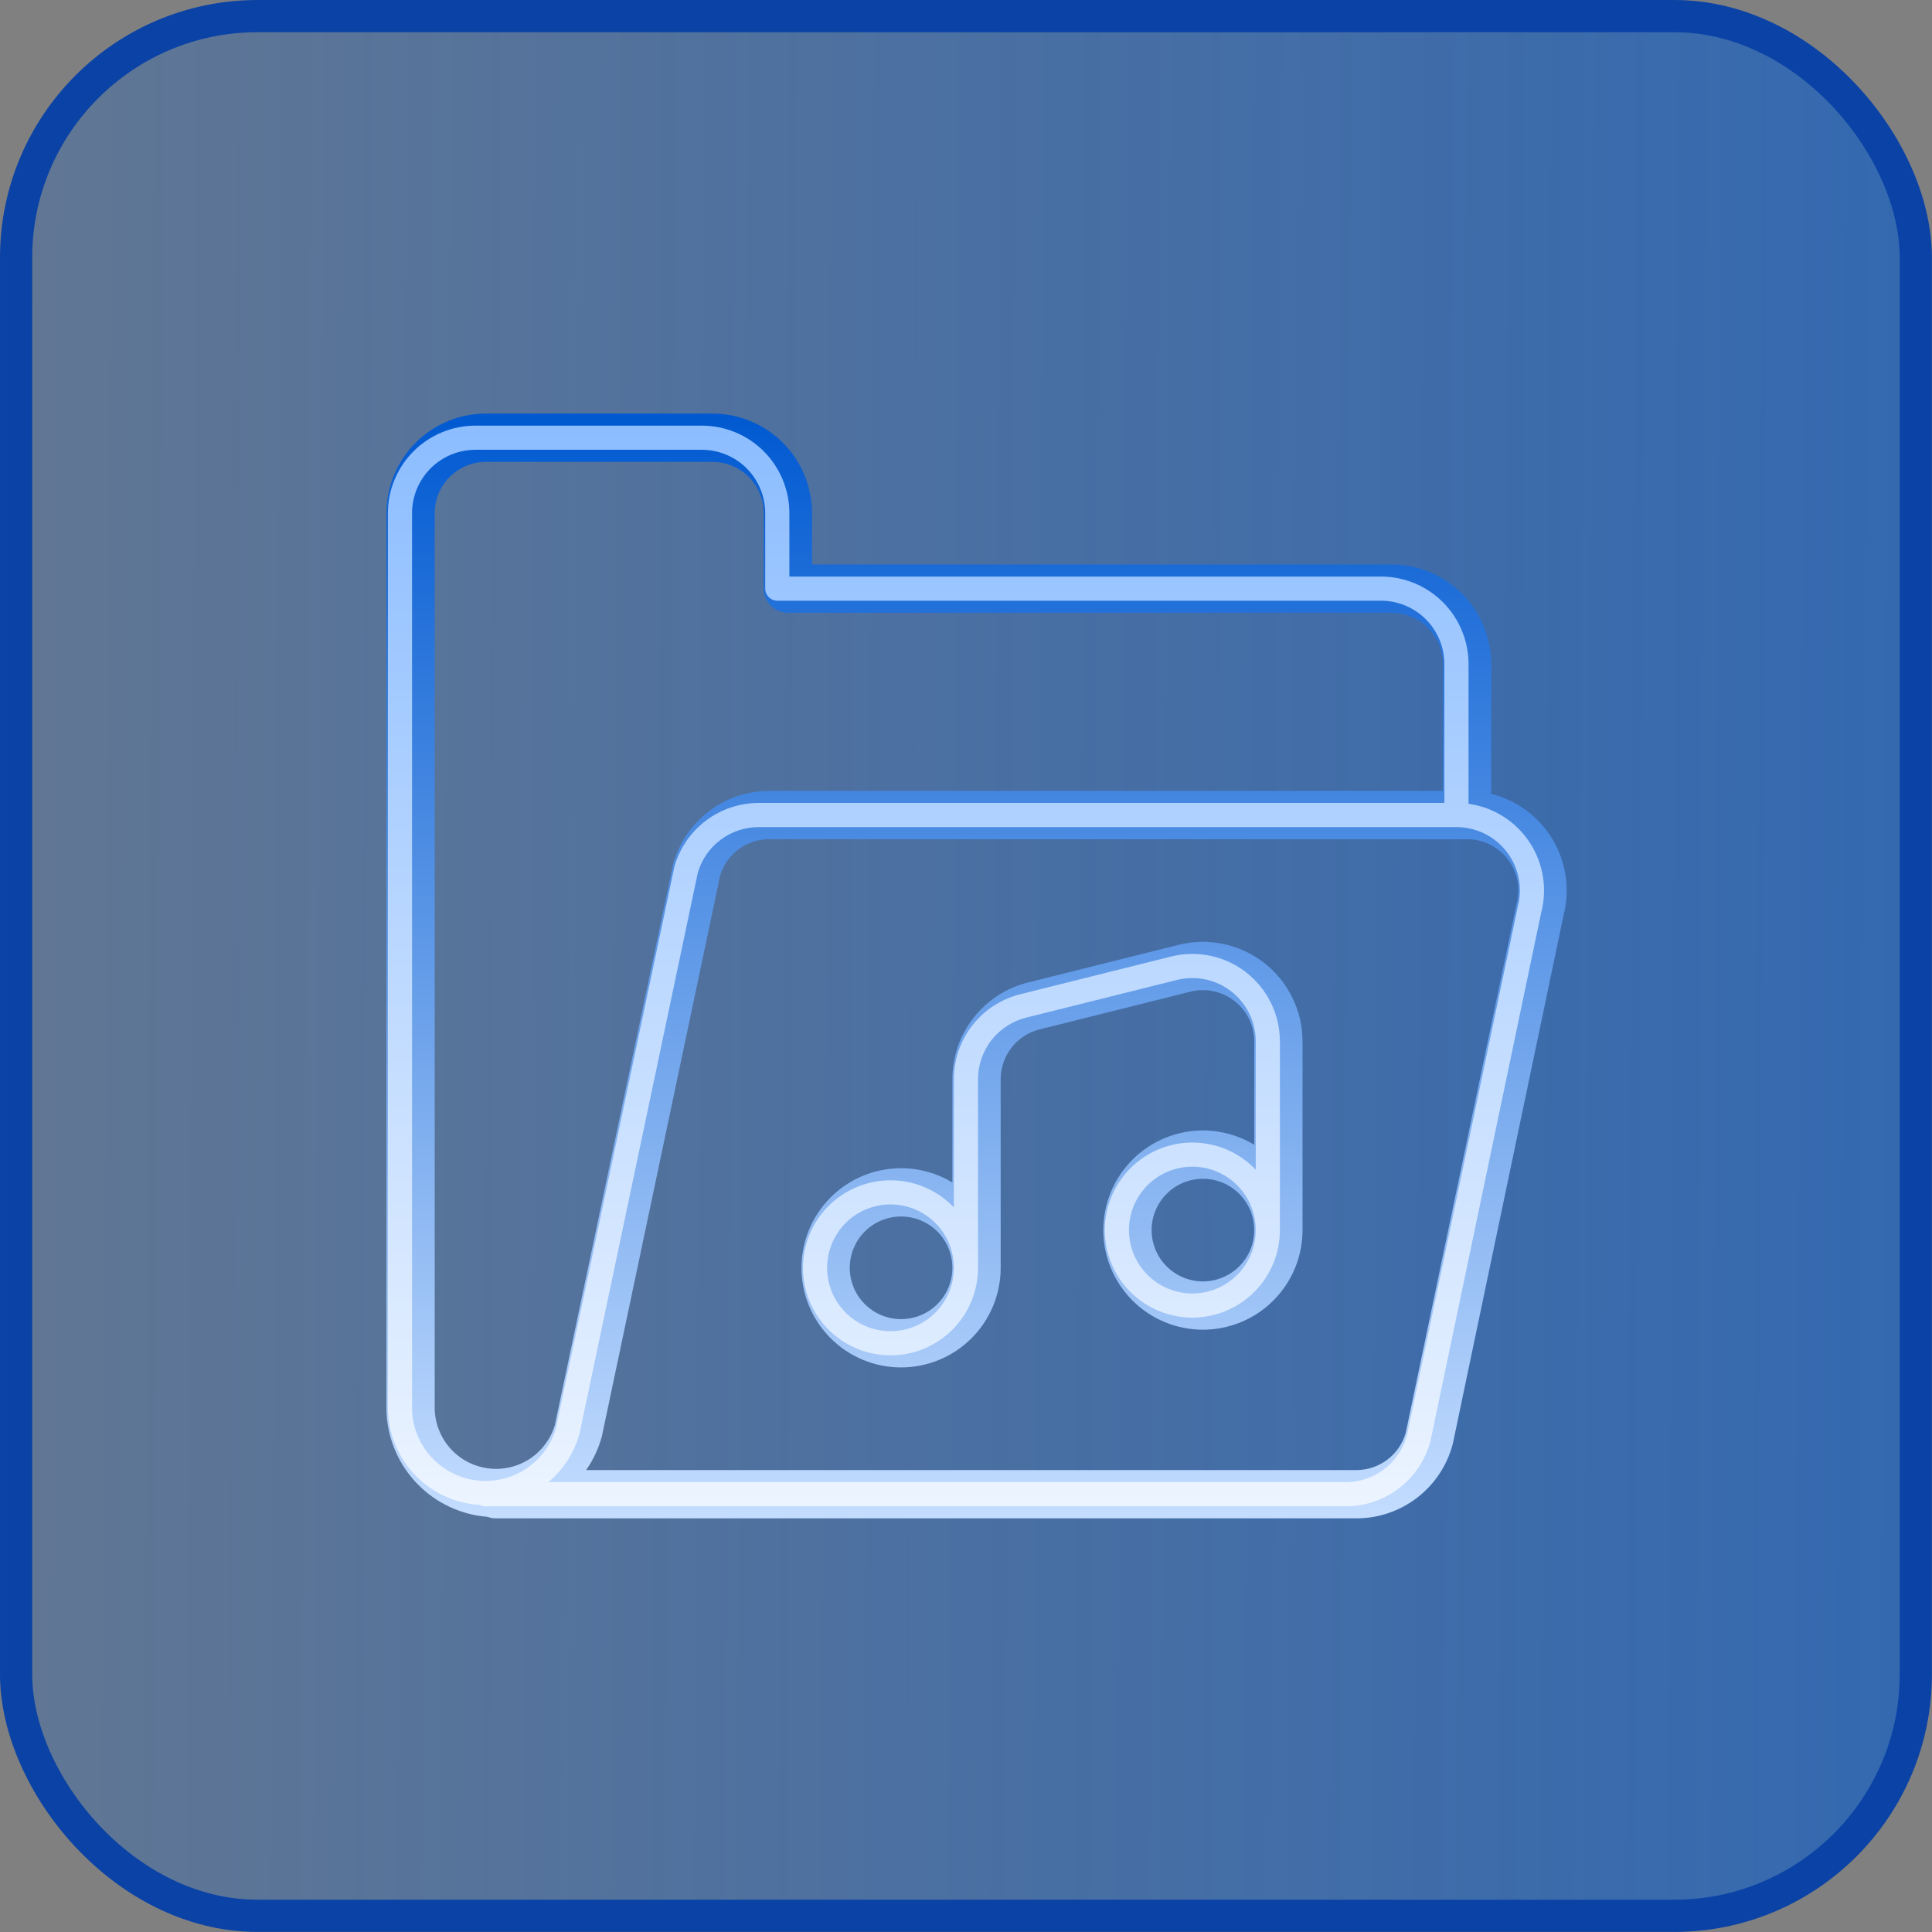 <svg width="80" height="80" viewBox="0 0 80 80" fill="none" xmlns="http://www.w3.org/2000/svg">
<rect x="0" y="0" width="80" height="80" fill="#808080" stroke="none"/>
<rect x="0.667" y="0.667" width="78.663" height="78.663" rx="10" fill="url(#paint0_linear_2742_240304)"/>
<rect x="0.667" y="0.667" width="78.663" height="78.663" rx="10" stroke="#0A42A5" stroke-width="1.333"/>
<path fill-rule="evenodd" clip-rule="evenodd" d="M20.125 17.125C19.031 17.125 17.982 17.559 17.208 18.333C16.435 19.106 16 20.156 16 21.25V58.331H16L16 58.344C16.015 59.436 16.423 60.485 17.148 61.3C17.873 62.115 18.868 62.642 19.95 62.784C20.029 62.795 20.107 62.803 20.186 62.809C20.294 62.85 20.412 62.872 20.535 62.872H56.164H56.164C57.074 62.872 57.957 62.572 58.678 62.018C59.4 61.464 59.917 60.687 60.151 59.809C60.156 59.791 60.16 59.774 60.164 59.756L64.742 37.907C64.898 37.305 64.915 36.674 64.793 36.064C64.669 35.444 64.404 34.861 64.019 34.359C63.633 33.858 63.138 33.452 62.57 33.173C62.307 33.043 62.031 32.942 61.747 32.872V27.499C61.747 26.405 61.313 25.356 60.539 24.582C59.766 23.809 58.717 23.374 57.623 23.374H33.624V21.25C33.624 20.156 33.19 19.106 32.416 18.333C31.642 17.559 30.593 17.125 29.499 17.125H20.125ZM56.164 60.872H24.271C24.557 60.461 24.774 60.003 24.912 59.514C24.918 59.493 24.924 59.471 24.928 59.449L29.82 36.253C29.951 35.823 30.215 35.446 30.574 35.176C30.942 34.899 31.391 34.749 31.851 34.749H31.851H60.747H60.748C61.073 34.749 61.395 34.823 61.687 34.967C61.979 35.111 62.234 35.32 62.433 35.578C62.632 35.837 62.768 36.137 62.832 36.456C62.896 36.776 62.886 37.106 62.802 37.42C62.797 37.438 62.793 37.455 62.789 37.473L58.212 59.317C58.089 59.761 57.825 60.152 57.46 60.432C57.088 60.718 56.633 60.872 56.165 60.872H56.164ZM31.851 32.749H59.747V27.499C59.747 26.936 59.523 26.395 59.125 25.997C58.727 25.598 58.186 25.374 57.623 25.374H32.624C32.072 25.374 31.624 24.927 31.624 24.374V21.25C31.624 20.686 31.4 20.146 31.002 19.747C30.603 19.349 30.063 19.125 29.499 19.125H20.125C19.561 19.125 19.021 19.349 18.622 19.747C18.224 20.146 18 20.686 18 21.25V58.323C18.01 58.931 18.238 59.516 18.642 59.971C19.048 60.427 19.605 60.722 20.21 60.801C20.816 60.881 21.43 60.74 21.94 60.404C22.441 60.073 22.809 59.576 22.979 59.001L27.871 35.801C27.876 35.777 27.882 35.753 27.889 35.73C28.137 34.87 28.657 34.115 29.372 33.577C30.087 33.04 30.957 32.749 31.851 32.749H31.851ZM37.311 48.373C36.217 48.373 35.168 48.807 34.395 49.581C33.621 50.355 33.187 51.404 33.187 52.498C33.187 53.592 33.621 54.641 34.395 55.414C35.168 56.188 36.217 56.622 37.311 56.622C38.405 56.622 39.455 56.188 40.228 55.414C41.002 54.641 41.436 53.592 41.436 52.498V44.686V44.686V44.686C41.436 44.212 41.595 43.752 41.887 43.378C42.178 43.005 42.587 42.739 43.047 42.625L43.047 42.625L49.296 41.062L49.297 41.062L49.297 41.062C49.61 40.984 49.937 40.979 50.252 41.046C50.568 41.113 50.864 41.251 51.118 41.45C51.373 41.648 51.578 41.902 51.72 42.192C51.862 42.482 51.935 42.8 51.935 43.123V43.123V47.4C51.299 47.017 50.565 46.81 49.811 46.81C48.717 46.81 47.667 47.245 46.894 48.019C46.12 48.792 45.686 49.841 45.686 50.935C45.686 52.029 46.12 53.078 46.894 53.852C47.667 54.625 48.717 55.06 49.811 55.06C50.904 55.06 51.954 54.625 52.727 53.852C53.501 53.078 53.935 52.029 53.935 50.935C53.935 50.933 53.935 50.931 53.935 50.93V43.123V43.123C53.935 42.496 53.792 41.878 53.517 41.315C53.243 40.752 52.843 40.259 52.349 39.873C51.856 39.488 51.281 39.219 50.668 39.089C50.055 38.959 49.42 38.97 48.812 39.122L48.812 39.122L42.563 40.684L42.562 40.684L42.562 40.684C41.67 40.907 40.877 41.422 40.311 42.147C39.744 42.872 39.436 43.765 39.436 44.685V44.686V48.962C38.8 48.58 38.066 48.373 37.311 48.373ZM39.436 52.498C39.436 51.934 39.212 51.394 38.814 50.995C38.415 50.597 37.875 50.373 37.311 50.373C36.748 50.373 36.207 50.597 35.809 50.995C35.41 51.394 35.187 51.934 35.187 52.498C35.187 53.061 35.41 53.602 35.809 54C36.207 54.399 36.748 54.622 37.311 54.622C37.875 54.622 38.415 54.399 38.814 54C39.212 53.602 39.436 53.061 39.436 52.498ZM51.935 50.931C51.934 50.369 51.711 49.83 51.313 49.433C50.914 49.034 50.374 48.81 49.811 48.81C49.247 48.81 48.707 49.034 48.308 49.433C47.91 49.831 47.686 50.372 47.686 50.935C47.686 51.499 47.91 52.039 48.308 52.438C48.707 52.836 49.247 53.06 49.811 53.06C50.374 53.06 50.914 52.836 51.313 52.438C51.712 52.039 51.935 51.499 51.935 50.935C51.935 50.934 51.935 50.932 51.935 50.931Z" fill="url(#paint1_linear_2742_240304)"/>
<path fill-rule="evenodd" clip-rule="evenodd" d="M19.687 17.625C18.726 17.625 17.804 18.006 17.124 18.686C16.444 19.366 16.062 20.288 16.062 21.249V58.33L16.062 58.337C16.076 59.308 16.438 60.242 17.084 60.968C17.729 61.693 18.614 62.162 19.577 62.288C19.674 62.301 19.771 62.31 19.868 62.316C19.936 62.352 20.015 62.372 20.098 62.372H55.726H55.727C56.526 62.372 57.302 62.108 57.936 61.621C58.57 61.135 59.025 60.452 59.23 59.68C59.233 59.671 59.235 59.662 59.236 59.654L63.817 37.793C63.957 37.26 63.973 36.702 63.865 36.162C63.756 35.617 63.523 35.105 63.184 34.664C62.846 34.224 62.41 33.867 61.912 33.621C61.564 33.45 61.192 33.336 60.809 33.283V27.499C60.809 26.538 60.428 25.616 59.748 24.936C59.068 24.256 58.146 23.874 57.185 23.874H32.686V21.249C32.686 20.288 32.304 19.366 31.625 18.686C30.945 18.006 30.023 17.625 29.061 17.625H19.687ZM55.727 61.372H22.708C23.323 60.853 23.773 60.16 23.993 59.379L23.997 59.365L23.998 59.358L24.001 59.346L28.897 36.129C29.057 35.589 29.386 35.114 29.836 34.776C30.291 34.434 30.844 34.249 31.413 34.248H31.413H60.309H60.31C60.712 34.248 61.109 34.341 61.47 34.519C61.831 34.696 62.146 34.955 62.392 35.273C62.637 35.593 62.805 35.964 62.884 36.358C62.963 36.753 62.95 37.16 62.847 37.549L62.844 37.559L62.841 37.575L58.261 59.435C58.11 59.989 57.782 60.478 57.327 60.828C56.868 61.181 56.305 61.372 55.727 61.372H55.727ZM31.413 33.248H59.809V27.499C59.809 26.803 59.533 26.135 59.041 25.643C58.548 25.151 57.881 24.874 57.185 24.874H32.186C31.91 24.874 31.686 24.65 31.686 24.374V21.249C31.686 20.553 31.41 19.886 30.918 19.393C30.425 18.901 29.758 18.625 29.061 18.625H19.687C18.991 18.625 18.323 18.901 17.831 19.393C17.339 19.886 17.062 20.553 17.062 21.249V58.327C17.073 59.056 17.346 59.758 17.831 60.303C18.317 60.849 18.983 61.202 19.707 61.297C20.432 61.392 21.167 61.223 21.777 60.821C22.383 60.422 22.826 59.819 23.026 59.123L27.922 35.904C27.925 35.892 27.928 35.88 27.931 35.868C28.149 35.113 28.607 34.449 29.235 33.977C29.863 33.504 30.627 33.249 31.413 33.248H31.413ZM36.873 48.873C35.912 48.873 34.99 49.255 34.31 49.934C33.631 50.614 33.249 51.536 33.249 52.497C33.249 53.459 33.631 54.381 34.31 55.06C34.99 55.74 35.912 56.122 36.873 56.122C37.835 56.122 38.757 55.74 39.437 55.06C40.115 54.382 40.497 53.462 40.498 52.503C40.498 52.501 40.498 52.499 40.498 52.497V44.685V44.685C40.498 44.1 40.694 43.531 41.055 43.07C41.415 42.609 41.92 42.281 42.488 42.139L42.488 42.139L48.737 40.577C49.124 40.481 49.528 40.474 49.918 40.556C50.308 40.639 50.674 40.81 50.988 41.055C51.303 41.301 51.557 41.614 51.732 41.973C51.906 42.331 51.997 42.724 51.998 43.123V43.123V48.435C51.977 48.414 51.957 48.393 51.936 48.372C51.256 47.692 50.334 47.31 49.373 47.31C48.411 47.31 47.489 47.692 46.809 48.372C46.13 49.052 45.748 49.974 45.748 50.935C45.748 51.897 46.13 52.819 46.809 53.498C47.489 54.178 48.411 54.56 49.373 54.56C50.334 54.56 51.256 54.178 51.936 53.498C52.613 52.821 52.995 51.903 52.997 50.946C52.998 50.942 52.998 50.938 52.998 50.935V43.123V43.123C52.997 42.572 52.872 42.029 52.63 41.534C52.389 41.039 52.038 40.606 51.604 40.267C51.17 39.928 50.664 39.693 50.126 39.578C49.587 39.464 49.03 39.474 48.495 39.607L48.495 39.607L42.246 41.169L42.246 41.169L42.246 41.169C41.461 41.365 40.765 41.817 40.267 42.454C39.769 43.091 39.498 43.877 39.498 44.685V44.685V49.998C39.478 49.976 39.457 49.955 39.437 49.934C38.757 49.255 37.835 48.873 36.873 48.873ZM35.017 50.641C35.51 50.149 36.177 49.873 36.873 49.873C37.57 49.873 38.237 50.149 38.73 50.641C39.222 51.134 39.498 51.801 39.498 52.497C39.498 53.194 39.222 53.861 38.73 54.353C38.237 54.846 37.57 55.122 36.873 55.122C36.177 55.122 35.51 54.846 35.017 54.353C34.525 53.861 34.249 53.194 34.249 52.497C34.249 51.801 34.525 51.134 35.017 50.641ZM49.373 48.31C48.676 48.31 48.009 48.587 47.517 49.079C47.024 49.571 46.748 50.239 46.748 50.935C46.748 51.631 47.024 52.299 47.517 52.791C48.009 53.283 48.676 53.56 49.373 53.56C50.069 53.56 50.736 53.283 51.229 52.791C51.721 52.299 51.997 51.631 51.997 50.935C51.997 50.239 51.721 49.571 51.229 49.079C50.736 48.587 50.069 48.31 49.373 48.31Z" fill="url(#paint2_linear_2742_240304)"/>
<defs>
<linearGradient id="paint0_linear_2742_240304" x1="0" y1="0" x2="80.455" y2="0.463" gradientUnits="userSpaceOnUse">
<stop stop-color="#0059D1" stop-opacity="0.24"/>
<stop offset="1" stop-color="#0059D1" stop-opacity="0.6"/>
</linearGradient>
<linearGradient id="paint1_linear_2742_240304" x1="40.437" y1="17.125" x2="40.437" y2="62.872" gradientUnits="userSpaceOnUse">
<stop stop-color="#0059D1"/>
<stop offset="1" stop-color="#C4DDFF"/>
</linearGradient>
<linearGradient id="paint2_linear_2742_240304" x1="39.999" y1="17.625" x2="39.999" y2="62.372" gradientUnits="userSpaceOnUse">
<stop stop-color="#8CBDFF"/>
<stop offset="1" stop-color="#ECF4FF"/>
</linearGradient>
</defs>
</svg>
